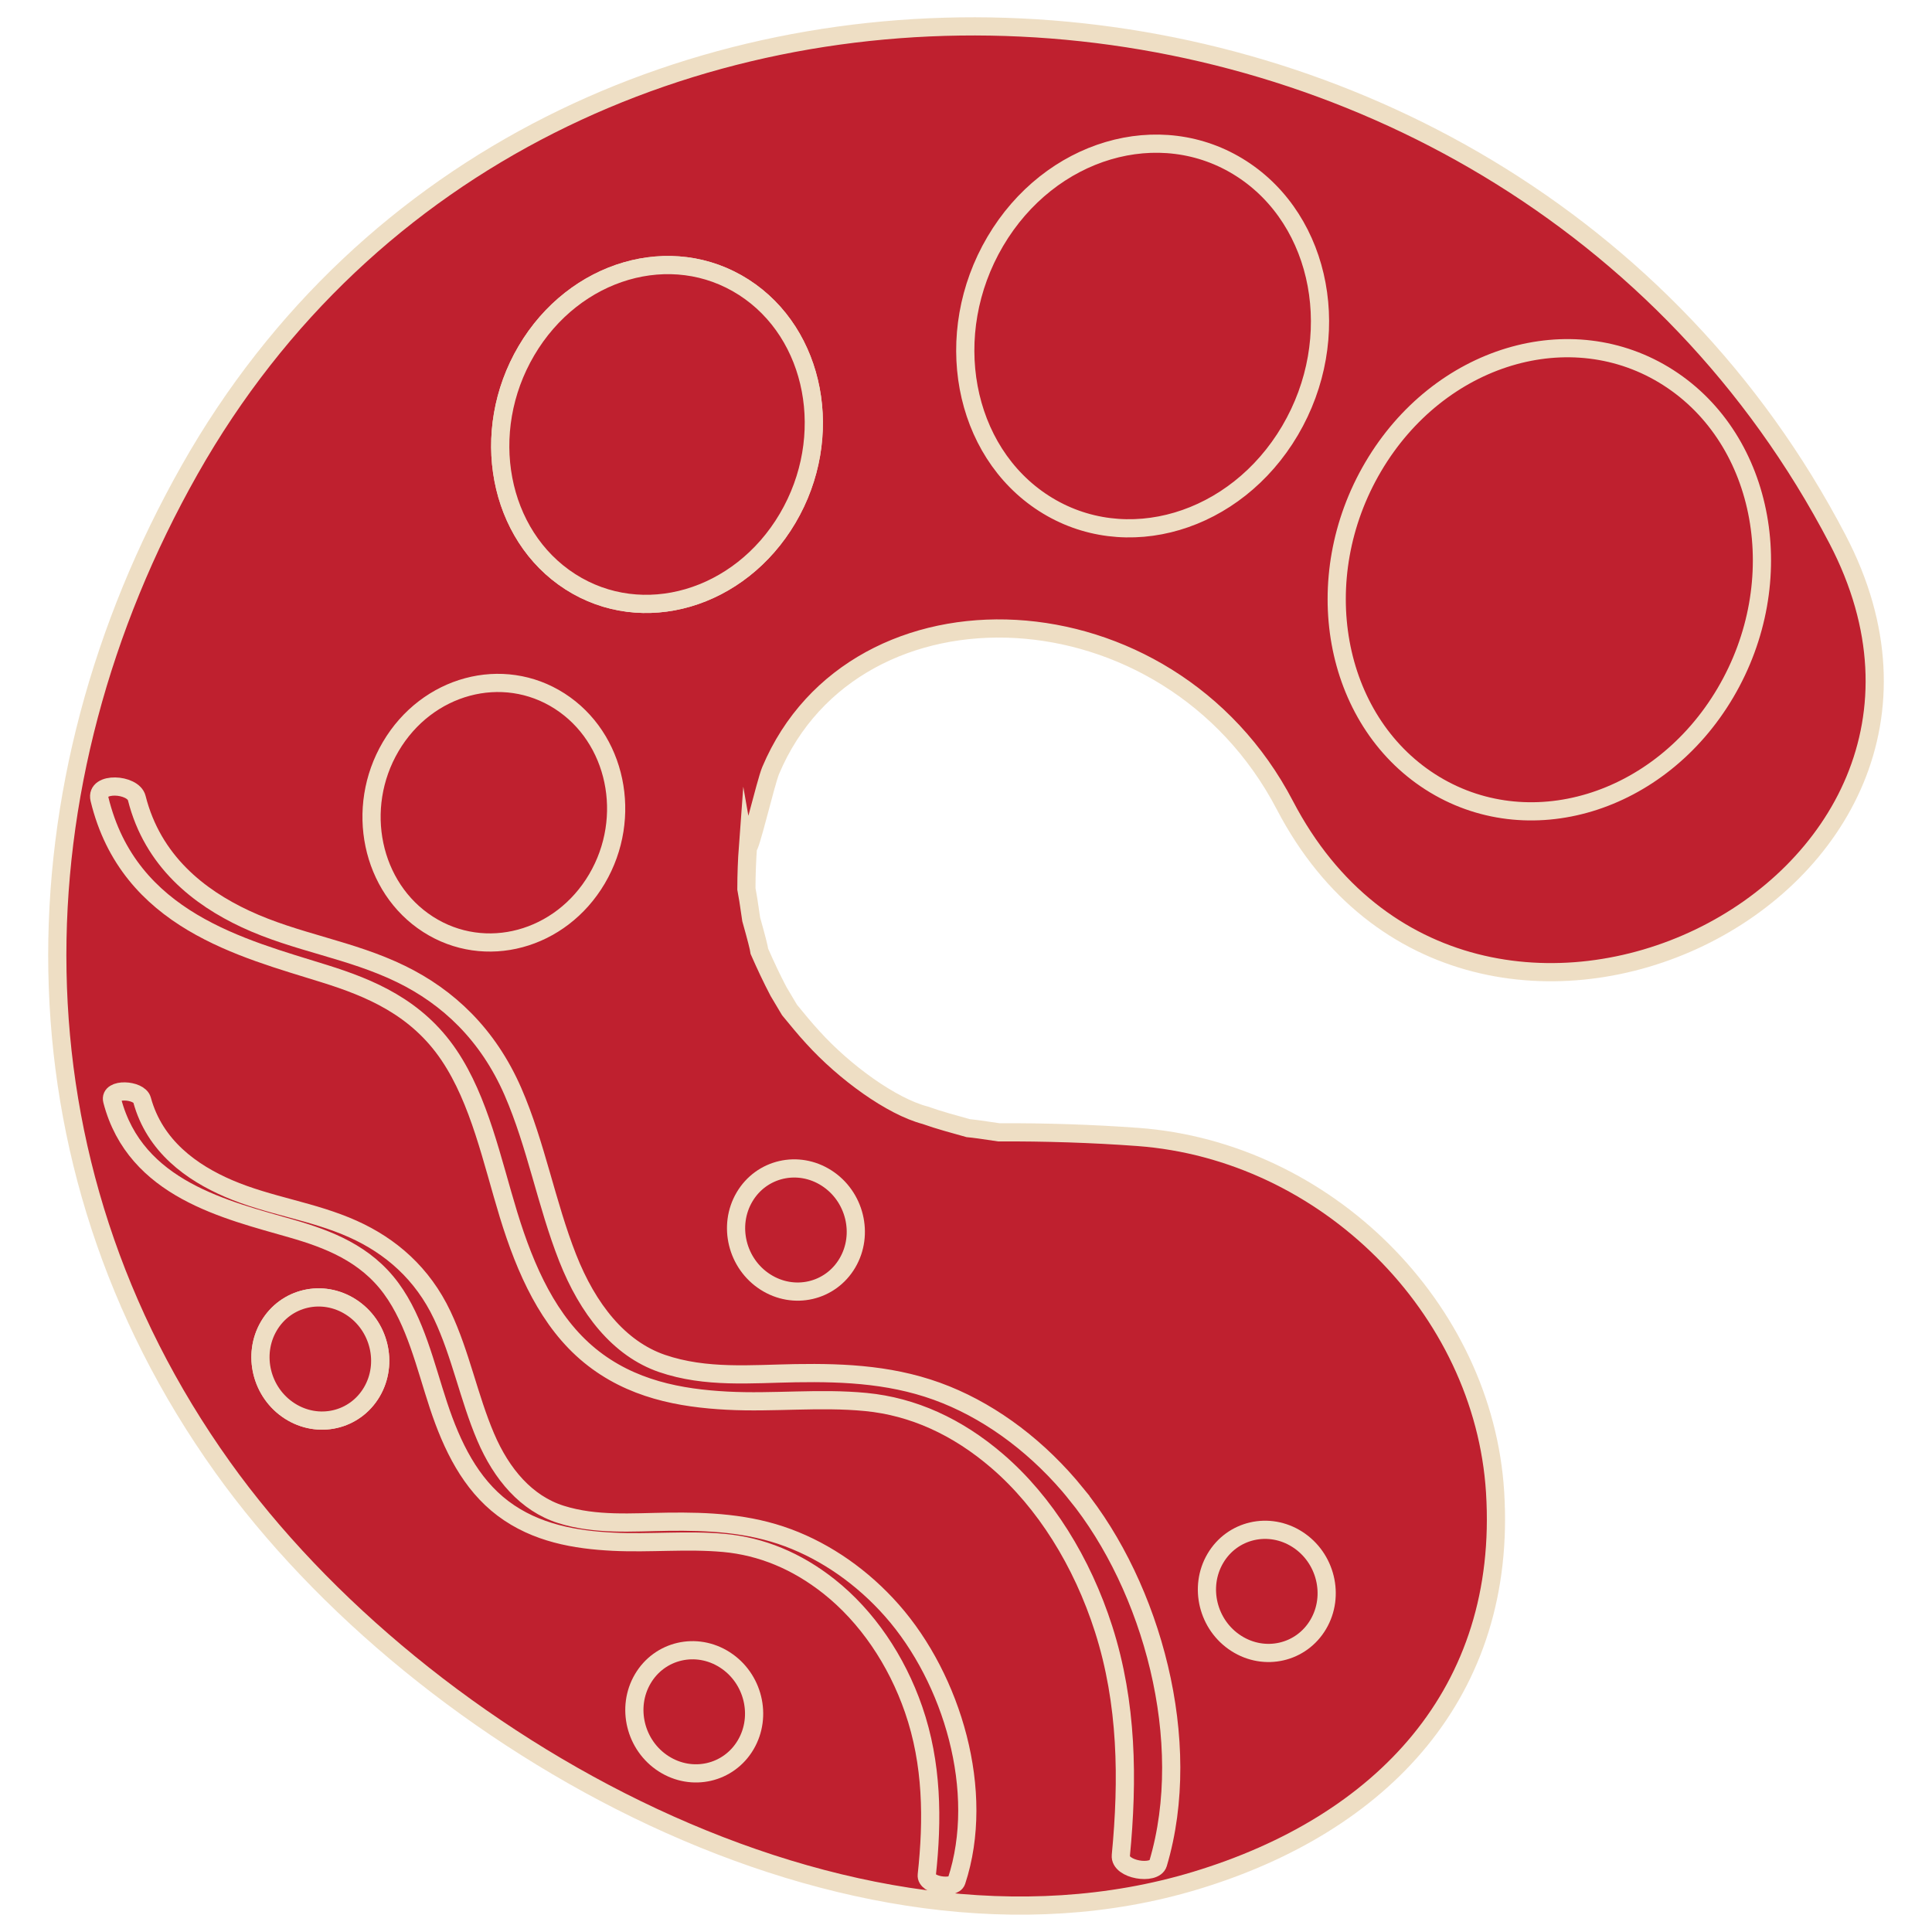 <svg viewBox="0 0 1200 1200" xmlns="http://www.w3.org/2000/svg" data-name="Layer 1" id="Layer_1">
  <defs>
    <style>
      .cls-1 {
        opacity: .99;
      }

      .cls-2 {
        fill: #be1e2d;
        stroke: #eedec4;
        stroke-miterlimit: 10;
        stroke-width: 11.3px;
      }
    </style>
  </defs>
  <g class="cls-1">
    <path d="M117.8,291.77c220.71-390.33,814.94-356.58,1023.55,43.25,114.52,219.5-228.59,384.98-343.27,165.17-72.45-138.86-267-146.03-319.41-21.61-3.1,7.37-13.22,50.81-14.09,47.11-.65,8.76-.95,17.54-.98,26.33.62,3.03,1.61,9.32,3,19.06,3.18,11.29,4.82,17.72,5.09,19.86,3.7,8.41,7.59,16.75,11.88,24.91,2.92,4.85,5.09,8.51,6.83,11.48,4.73,5.73,9.4,11.52,14.45,16.99,19.84,21.87,48.89,42.88,69.78,48.38,8.79,3.14,17.81,5.48,26.77,8.02,3.19.28,9.41,1.12,19.06,2.59,28.28-.15,58,.79,86.27,2.87,117.02,8.62,214.76,106.34,221.9,220.59,7.78,124.5-70.26,206.24-185.91,241.24-215.53,65.23-481.41-84.54-604.39-256.64C2.33,721.06,7.42,486.98,117.8,291.77Z" class="cls-2"></path>
    <path d="M347.6,435.46c-35.37-22.7-82.33-10.06-104.9,28.23-22.56,38.29-12.18,87.73,23.18,110.43,35.37,22.7,82.33,10.06,104.9-28.23,22.56-38.29,12.18-87.73-23.18-110.43Z" class="cls-2"></path>
    <path d="M771,104.7c-50.55-32.44-118.97-12.18-152.82,45.25-33.85,57.44-20.3,130.3,30.25,162.74,50.55,32.44,118.97,12.18,152.82-45.25,33.85-57.44,20.3-130.3-30.25-162.74Z" class="cls-2"></path>
    <path d="M1036.28,234.59c-60.41-38.77-142.5-14-183.35,55.32-40.85,69.32-24.99,156.94,35.42,195.71,60.41,38.77,142.5,14,183.35-55.32,40.85-69.32,24.99-156.94-35.42-195.71Z" class="cls-2"></path>
    <path d="M668.47,927.92c-22.87-28.2-51.07-49.54-80.83-61.59-30.79-12.47-62.11-13.93-93.48-13.42-27.3.45-55.78,3.28-82.95-6.04-26.85-9.22-46.19-34.03-58.62-65.57-13.2-33.51-19.64-70.31-33.97-103.22-15.54-35.66-40.33-58.83-69.49-73.07-31.6-15.43-65.09-19.45-96.73-34.24-28.64-13.39-57.54-35.72-67.46-75.09-2.25-8.94-25.81-10.33-23.17.58,18.23,75.59,89.25,92.7,139.71,108.5,28.26,8.84,57.32,20.82,77.43,50.66,18.96,28.13,26.7,65.56,36.94,99.02,10.64,34.75,25.05,66.7,50.4,87.48,25.71,21.08,56.47,26.54,85.43,28.06,28.77,1.51,57.38-1.97,86.17.83,29.15,2.84,56.64,15.22,81.62,36.73,29.54,25.43,52.65,62.51,66.02,104.33,14.71,45.99,15.21,93.48,10.68,140.58-.87,9,20.94,12.33,23.12,5.02,22.58-75.91-3.93-171.71-50.84-229.54Z" class="cls-2"></path>
    <path d="M554.03,1000.34c-18.23-20.67-40.73-36.32-64.52-45.19-24.6-9.17-49.66-10.3-74.76-9.97-21.85.28-44.64,2.31-66.36-4.56-21.46-6.79-36.88-24.98-46.73-48.07-10.47-24.53-15.53-51.47-26.92-75.56-12.34-26.11-32.12-43.1-55.41-53.57-25.24-11.34-52.03-14.34-77.31-25.21-22.88-9.84-45.95-26.23-53.79-55.04-1.78-6.54-20.62-7.6-18.54.38,14.39,55.32,71.17,67.96,111.51,79.6,22.59,6.52,45.81,15.33,61.83,37.19,15.1,20.61,21.19,48,29.3,72.5,8.42,25.44,19.87,48.84,40.1,64.08,20.52,15.46,45.12,19.51,68.29,20.67,23.01,1.15,45.92-1.35,68.95.75,23.32,2.13,45.28,11.23,65.22,27.01,23.57,18.66,41.97,45.81,52.56,76.43,11.65,33.66,11.93,68.4,8.18,102.85-.72,6.58,16.73,9.06,18.49,3.71,18.26-55.49-2.7-125.61-40.08-167.99Z" class="cls-2"></path>
    <g>
      <path d="M461.98,178.43c-44.8-28.75-105.24-11.12-135,39.38-29.76,50.5-17.56,114.74,27.23,143.49,44.8,28.75,105.24,11.12,135-39.38,29.76-50.5,17.56-114.74-27.23-143.49Z" class="cls-2"></path>
      <path d="M217.98,811.83c-17.65-11.33-40.47-6.06-50.97,11.77-10.5,17.82-4.71,41.46,12.94,52.78,17.65,11.33,40.47,6.06,50.97-11.77,10.5-17.82,4.71-41.46-12.94-52.78Z" class="cls-2"></path>
    </g>
    <g>
      <path d="M461.98,178.43c-44.8-28.75-105.24-11.12-135,39.38-29.76,50.5-17.56,114.74,27.23,143.49,44.8,28.75,105.24,11.12,135-39.38,29.76-50.5,17.56-114.74-27.23-143.49Z" class="cls-2"></path>
      <path d="M217.98,811.83c-17.65-11.33-40.47-6.06-50.97,11.77-10.5,17.82-4.71,41.46,12.94,52.78,17.65,11.33,40.47,6.06,50.97-11.77,10.5-17.82,4.71-41.46-12.94-52.78Z" class="cls-2"></path>
    </g>
    <path d="M513.39,731.71c-17.65-11.33-40.47-6.06-50.97,11.77-10.5,17.82-4.71,41.46,12.94,52.78,17.65,11.33,40.47,6.06,50.97-11.77,10.5-17.82,4.71-41.46-12.94-52.78Z" class="cls-2"></path>
    <path d="M805.85,956.16c-17.65-11.33-40.47-6.06-50.97,11.77-10.5,17.82-4.71,41.46,12.94,52.78,17.65,11.33,40.47,6.06,50.97-11.77,10.5-17.82,4.71-41.46-12.94-52.78Z" class="cls-2"></path>
    <path d="M450.22,1030.96c-17.65-11.33-40.47-6.06-50.97,11.77-10.5,17.82-4.71,41.46,12.94,52.78,17.65,11.33,40.47,6.06,50.97-11.77,10.5-17.82,4.71-41.46-12.94-52.78Z" class="cls-2"></path>
  </g>
</svg>